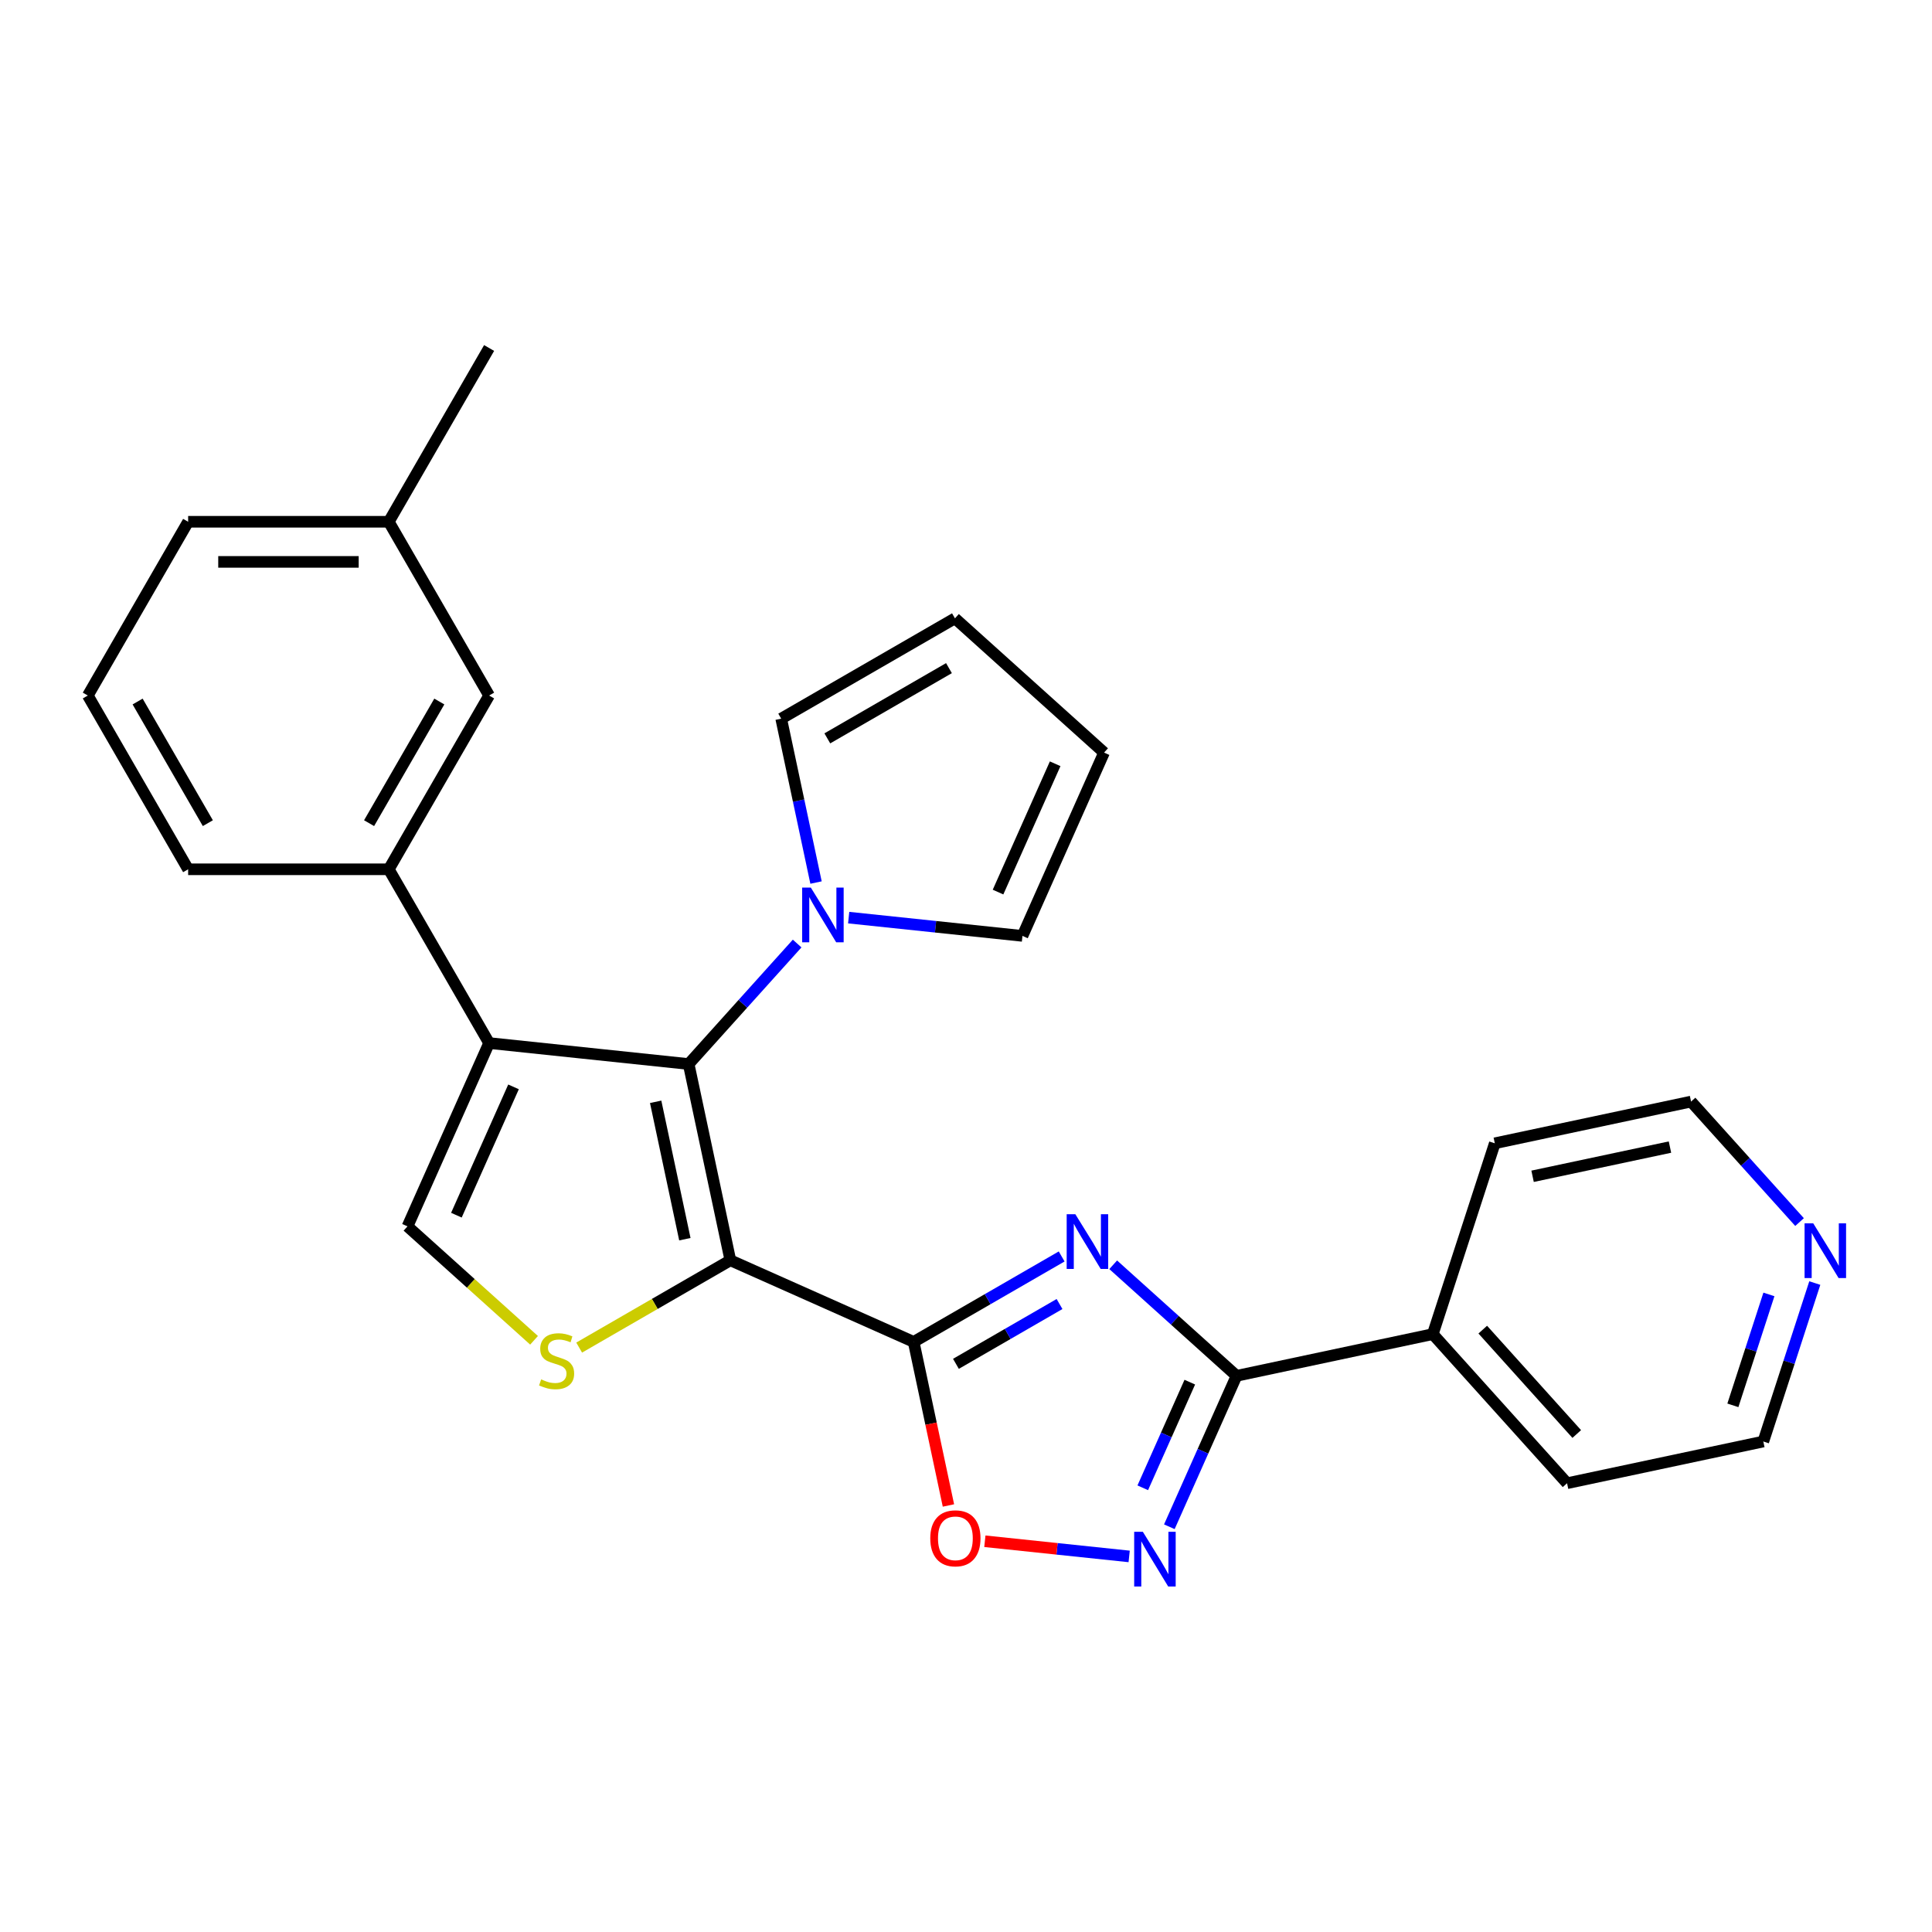 <?xml version='1.0' encoding='iso-8859-1'?>
<svg version='1.1' baseProfile='full'
              xmlns='http://www.w3.org/2000/svg'
                      xmlns:rdkit='http://www.rdkit.org/xml'
                      xmlns:xlink='http://www.w3.org/1999/xlink'
                  xml:space='preserve'
width='1000px' height='1000px' viewBox='0 0 1000 1000'>
<!-- END OF HEADER -->
<rect style='opacity:1.0;fill:#FFFFFF;stroke:none' width='1000' height='1000' x='0' y='0'> </rect>
<path class='bond-0' d='M 378.038,652.323 L 472.913,694.564' style='fill:none;fill-rule:evenodd;stroke:#000000;stroke-width:6px;stroke-linecap:butt;stroke-linejoin:miter;stroke-opacity:1' />
<path class='bond-1' d='M 378.038,652.323 L 356.446,550.739' style='fill:none;fill-rule:evenodd;stroke:#000000;stroke-width:6px;stroke-linecap:butt;stroke-linejoin:miter;stroke-opacity:1' />
<path class='bond-1' d='M 354.483,641.404 L 339.368,570.295' style='fill:none;fill-rule:evenodd;stroke:#000000;stroke-width:6px;stroke-linecap:butt;stroke-linejoin:miter;stroke-opacity:1' />
<path class='bond-4' d='M 378.038,652.323 L 338.907,674.916' style='fill:none;fill-rule:evenodd;stroke:#000000;stroke-width:6px;stroke-linecap:butt;stroke-linejoin:miter;stroke-opacity:1' />
<path class='bond-4' d='M 338.907,674.916 L 299.775,697.509' style='fill:none;fill-rule:evenodd;stroke:#CCCC00;stroke-width:6px;stroke-linecap:butt;stroke-linejoin:miter;stroke-opacity:1' />
<path class='bond-2' d='M 472.913,694.564 L 511.215,672.451' style='fill:none;fill-rule:evenodd;stroke:#000000;stroke-width:6px;stroke-linecap:butt;stroke-linejoin:miter;stroke-opacity:1' />
<path class='bond-2' d='M 511.215,672.451 L 549.516,650.337' style='fill:none;fill-rule:evenodd;stroke:#0000FF;stroke-width:6px;stroke-linecap:butt;stroke-linejoin:miter;stroke-opacity:1' />
<path class='bond-2' d='M 494.789,705.918 L 521.6,690.439' style='fill:none;fill-rule:evenodd;stroke:#000000;stroke-width:6px;stroke-linecap:butt;stroke-linejoin:miter;stroke-opacity:1' />
<path class='bond-2' d='M 521.6,690.439 L 548.411,674.959' style='fill:none;fill-rule:evenodd;stroke:#0000FF;stroke-width:6px;stroke-linecap:butt;stroke-linejoin:miter;stroke-opacity:1' />
<path class='bond-8' d='M 472.913,694.564 L 481.911,736.898' style='fill:none;fill-rule:evenodd;stroke:#000000;stroke-width:6px;stroke-linecap:butt;stroke-linejoin:miter;stroke-opacity:1' />
<path class='bond-8' d='M 481.911,736.898 L 490.91,779.232' style='fill:none;fill-rule:evenodd;stroke:#FF0000;stroke-width:6px;stroke-linecap:butt;stroke-linejoin:miter;stroke-opacity:1' />
<path class='bond-3' d='M 356.446,550.739 L 253.161,539.884' style='fill:none;fill-rule:evenodd;stroke:#000000;stroke-width:6px;stroke-linecap:butt;stroke-linejoin:miter;stroke-opacity:1' />
<path class='bond-9' d='M 356.446,550.739 L 384.524,519.556' style='fill:none;fill-rule:evenodd;stroke:#000000;stroke-width:6px;stroke-linecap:butt;stroke-linejoin:miter;stroke-opacity:1' />
<path class='bond-9' d='M 384.524,519.556 L 412.601,488.373' style='fill:none;fill-rule:evenodd;stroke:#0000FF;stroke-width:6px;stroke-linecap:butt;stroke-linejoin:miter;stroke-opacity:1' />
<path class='bond-5' d='M 576.189,654.646 L 608.11,683.387' style='fill:none;fill-rule:evenodd;stroke:#0000FF;stroke-width:6px;stroke-linecap:butt;stroke-linejoin:miter;stroke-opacity:1' />
<path class='bond-5' d='M 608.11,683.387 L 640.031,712.129' style='fill:none;fill-rule:evenodd;stroke:#000000;stroke-width:6px;stroke-linecap:butt;stroke-linejoin:miter;stroke-opacity:1' />
<path class='bond-10' d='M 253.161,539.884 L 201.235,449.944' style='fill:none;fill-rule:evenodd;stroke:#000000;stroke-width:6px;stroke-linecap:butt;stroke-linejoin:miter;stroke-opacity:1' />
<path class='bond-27' d='M 253.161,539.884 L 210.92,634.759' style='fill:none;fill-rule:evenodd;stroke:#000000;stroke-width:6px;stroke-linecap:butt;stroke-linejoin:miter;stroke-opacity:1' />
<path class='bond-27' d='M 265.8,562.563 L 236.232,628.975' style='fill:none;fill-rule:evenodd;stroke:#000000;stroke-width:6px;stroke-linecap:butt;stroke-linejoin:miter;stroke-opacity:1' />
<path class='bond-7' d='M 276.422,693.737 L 243.671,664.248' style='fill:none;fill-rule:evenodd;stroke:#CCCC00;stroke-width:6px;stroke-linecap:butt;stroke-linejoin:miter;stroke-opacity:1' />
<path class='bond-7' d='M 243.671,664.248 L 210.92,634.759' style='fill:none;fill-rule:evenodd;stroke:#000000;stroke-width:6px;stroke-linecap:butt;stroke-linejoin:miter;stroke-opacity:1' />
<path class='bond-13' d='M 640.031,712.129 L 741.615,690.537' style='fill:none;fill-rule:evenodd;stroke:#000000;stroke-width:6px;stroke-linecap:butt;stroke-linejoin:miter;stroke-opacity:1' />
<path class='bond-28' d='M 640.031,712.129 L 622.641,751.188' style='fill:none;fill-rule:evenodd;stroke:#000000;stroke-width:6px;stroke-linecap:butt;stroke-linejoin:miter;stroke-opacity:1' />
<path class='bond-28' d='M 622.641,751.188 L 605.25,790.248' style='fill:none;fill-rule:evenodd;stroke:#0000FF;stroke-width:6px;stroke-linecap:butt;stroke-linejoin:miter;stroke-opacity:1' />
<path class='bond-28' d='M 615.839,715.399 L 603.666,742.74' style='fill:none;fill-rule:evenodd;stroke:#000000;stroke-width:6px;stroke-linecap:butt;stroke-linejoin:miter;stroke-opacity:1' />
<path class='bond-28' d='M 603.666,742.74 L 591.492,770.082' style='fill:none;fill-rule:evenodd;stroke:#0000FF;stroke-width:6px;stroke-linecap:butt;stroke-linejoin:miter;stroke-opacity:1' />
<path class='bond-6' d='M 584.454,805.602 L 547.11,801.677' style='fill:none;fill-rule:evenodd;stroke:#0000FF;stroke-width:6px;stroke-linecap:butt;stroke-linejoin:miter;stroke-opacity:1' />
<path class='bond-6' d='M 547.11,801.677 L 509.767,797.752' style='fill:none;fill-rule:evenodd;stroke:#FF0000;stroke-width:6px;stroke-linecap:butt;stroke-linejoin:miter;stroke-opacity:1' />
<path class='bond-11' d='M 422.376,456.805 L 413.36,414.391' style='fill:none;fill-rule:evenodd;stroke:#0000FF;stroke-width:6px;stroke-linecap:butt;stroke-linejoin:miter;stroke-opacity:1' />
<path class='bond-11' d='M 413.36,414.391 L 404.345,371.977' style='fill:none;fill-rule:evenodd;stroke:#000000;stroke-width:6px;stroke-linecap:butt;stroke-linejoin:miter;stroke-opacity:1' />
<path class='bond-12' d='M 439.274,474.963 L 484.248,479.69' style='fill:none;fill-rule:evenodd;stroke:#0000FF;stroke-width:6px;stroke-linecap:butt;stroke-linejoin:miter;stroke-opacity:1' />
<path class='bond-12' d='M 484.248,479.69 L 529.222,484.417' style='fill:none;fill-rule:evenodd;stroke:#000000;stroke-width:6px;stroke-linecap:butt;stroke-linejoin:miter;stroke-opacity:1' />
<path class='bond-14' d='M 201.235,449.944 L 253.161,360.004' style='fill:none;fill-rule:evenodd;stroke:#000000;stroke-width:6px;stroke-linecap:butt;stroke-linejoin:miter;stroke-opacity:1' />
<path class='bond-14' d='M 191.036,426.068 L 227.384,363.11' style='fill:none;fill-rule:evenodd;stroke:#000000;stroke-width:6px;stroke-linecap:butt;stroke-linejoin:miter;stroke-opacity:1' />
<path class='bond-19' d='M 201.235,449.944 L 97.381,449.944' style='fill:none;fill-rule:evenodd;stroke:#000000;stroke-width:6px;stroke-linecap:butt;stroke-linejoin:miter;stroke-opacity:1' />
<path class='bond-17' d='M 404.345,371.977 L 494.285,320.05' style='fill:none;fill-rule:evenodd;stroke:#000000;stroke-width:6px;stroke-linecap:butt;stroke-linejoin:miter;stroke-opacity:1' />
<path class='bond-17' d='M 428.221,382.176 L 491.179,345.827' style='fill:none;fill-rule:evenodd;stroke:#000000;stroke-width:6px;stroke-linecap:butt;stroke-linejoin:miter;stroke-opacity:1' />
<path class='bond-16' d='M 529.222,484.417 L 571.463,389.542' style='fill:none;fill-rule:evenodd;stroke:#000000;stroke-width:6px;stroke-linecap:butt;stroke-linejoin:miter;stroke-opacity:1' />
<path class='bond-16' d='M 516.583,461.737 L 546.152,395.325' style='fill:none;fill-rule:evenodd;stroke:#000000;stroke-width:6px;stroke-linecap:butt;stroke-linejoin:miter;stroke-opacity:1' />
<path class='bond-23' d='M 741.615,690.537 L 773.707,591.766' style='fill:none;fill-rule:evenodd;stroke:#000000;stroke-width:6px;stroke-linecap:butt;stroke-linejoin:miter;stroke-opacity:1' />
<path class='bond-24' d='M 741.615,690.537 L 811.106,767.715' style='fill:none;fill-rule:evenodd;stroke:#000000;stroke-width:6px;stroke-linecap:butt;stroke-linejoin:miter;stroke-opacity:1' />
<path class='bond-24' d='M 767.474,688.215 L 816.118,742.24' style='fill:none;fill-rule:evenodd;stroke:#000000;stroke-width:6px;stroke-linecap:butt;stroke-linejoin:miter;stroke-opacity:1' />
<path class='bond-18' d='M 253.161,360.004 L 201.235,270.065' style='fill:none;fill-rule:evenodd;stroke:#000000;stroke-width:6px;stroke-linecap:butt;stroke-linejoin:miter;stroke-opacity:1' />
<path class='bond-15' d='M 939.338,664.108 L 926.014,705.115' style='fill:none;fill-rule:evenodd;stroke:#0000FF;stroke-width:6px;stroke-linecap:butt;stroke-linejoin:miter;stroke-opacity:1' />
<path class='bond-15' d='M 926.014,705.115 L 912.69,746.123' style='fill:none;fill-rule:evenodd;stroke:#000000;stroke-width:6px;stroke-linecap:butt;stroke-linejoin:miter;stroke-opacity:1' />
<path class='bond-15' d='M 915.587,669.992 L 906.26,698.697' style='fill:none;fill-rule:evenodd;stroke:#0000FF;stroke-width:6px;stroke-linecap:butt;stroke-linejoin:miter;stroke-opacity:1' />
<path class='bond-15' d='M 906.26,698.697 L 896.934,727.402' style='fill:none;fill-rule:evenodd;stroke:#000000;stroke-width:6px;stroke-linecap:butt;stroke-linejoin:miter;stroke-opacity:1' />
<path class='bond-31' d='M 931.447,632.541 L 903.369,601.357' style='fill:none;fill-rule:evenodd;stroke:#0000FF;stroke-width:6px;stroke-linecap:butt;stroke-linejoin:miter;stroke-opacity:1' />
<path class='bond-31' d='M 903.369,601.357 L 875.291,570.174' style='fill:none;fill-rule:evenodd;stroke:#000000;stroke-width:6px;stroke-linecap:butt;stroke-linejoin:miter;stroke-opacity:1' />
<path class='bond-29' d='M 571.463,389.542 L 494.285,320.05' style='fill:none;fill-rule:evenodd;stroke:#000000;stroke-width:6px;stroke-linecap:butt;stroke-linejoin:miter;stroke-opacity:1' />
<path class='bond-26' d='M 201.235,270.065 L 253.161,180.125' style='fill:none;fill-rule:evenodd;stroke:#000000;stroke-width:6px;stroke-linecap:butt;stroke-linejoin:miter;stroke-opacity:1' />
<path class='bond-30' d='M 201.235,270.065 L 97.381,270.065' style='fill:none;fill-rule:evenodd;stroke:#000000;stroke-width:6px;stroke-linecap:butt;stroke-linejoin:miter;stroke-opacity:1' />
<path class='bond-30' d='M 185.657,290.835 L 112.959,290.835' style='fill:none;fill-rule:evenodd;stroke:#000000;stroke-width:6px;stroke-linecap:butt;stroke-linejoin:miter;stroke-opacity:1' />
<path class='bond-20' d='M 97.381,449.944 L 45.455,360.004' style='fill:none;fill-rule:evenodd;stroke:#000000;stroke-width:6px;stroke-linecap:butt;stroke-linejoin:miter;stroke-opacity:1' />
<path class='bond-20' d='M 107.58,426.068 L 71.231,363.11' style='fill:none;fill-rule:evenodd;stroke:#000000;stroke-width:6px;stroke-linecap:butt;stroke-linejoin:miter;stroke-opacity:1' />
<path class='bond-25' d='M 45.455,360.004 L 97.381,270.065' style='fill:none;fill-rule:evenodd;stroke:#000000;stroke-width:6px;stroke-linecap:butt;stroke-linejoin:miter;stroke-opacity:1' />
<path class='bond-21' d='M 875.291,570.174 L 773.707,591.766' style='fill:none;fill-rule:evenodd;stroke:#000000;stroke-width:6px;stroke-linecap:butt;stroke-linejoin:miter;stroke-opacity:1' />
<path class='bond-21' d='M 864.372,593.73 L 793.263,608.844' style='fill:none;fill-rule:evenodd;stroke:#000000;stroke-width:6px;stroke-linecap:butt;stroke-linejoin:miter;stroke-opacity:1' />
<path class='bond-22' d='M 912.69,746.123 L 811.106,767.715' style='fill:none;fill-rule:evenodd;stroke:#000000;stroke-width:6px;stroke-linecap:butt;stroke-linejoin:miter;stroke-opacity:1' />
<path  class='atom-3' d='M 556.593 628.478
L 565.873 643.478
Q 566.793 644.958, 568.273 647.638
Q 569.753 650.318, 569.833 650.478
L 569.833 628.478
L 573.593 628.478
L 573.593 656.798
L 569.713 656.798
L 559.753 640.398
Q 558.593 638.478, 557.353 636.278
Q 556.153 634.078, 555.793 633.398
L 555.793 656.798
L 552.113 656.798
L 552.113 628.478
L 556.593 628.478
' fill='#0000FF'/>
<path  class='atom-5' d='M 280.099 713.97
Q 280.419 714.09, 281.739 714.65
Q 283.059 715.21, 284.499 715.57
Q 285.979 715.89, 287.419 715.89
Q 290.099 715.89, 291.659 714.61
Q 293.219 713.29, 293.219 711.01
Q 293.219 709.45, 292.419 708.49
Q 291.659 707.53, 290.459 707.01
Q 289.259 706.49, 287.259 705.89
Q 284.739 705.13, 283.219 704.41
Q 281.739 703.69, 280.659 702.17
Q 279.619 700.65, 279.619 698.09
Q 279.619 694.53, 282.019 692.33
Q 284.459 690.13, 289.259 690.13
Q 292.539 690.13, 296.259 691.69
L 295.339 694.77
Q 291.939 693.37, 289.379 693.37
Q 286.619 693.37, 285.099 694.53
Q 283.579 695.65, 283.619 697.61
Q 283.619 699.13, 284.379 700.05
Q 285.179 700.97, 286.299 701.49
Q 287.459 702.01, 289.379 702.61
Q 291.939 703.41, 293.459 704.21
Q 294.979 705.01, 296.059 706.65
Q 297.179 708.25, 297.179 711.01
Q 297.179 714.93, 294.539 717.05
Q 291.939 719.13, 287.579 719.13
Q 285.059 719.13, 283.139 718.57
Q 281.259 718.05, 279.019 717.13
L 280.099 713.97
' fill='#CCCC00'/>
<path  class='atom-7' d='M 591.53 792.844
L 600.81 807.844
Q 601.73 809.324, 603.21 812.004
Q 604.69 814.684, 604.77 814.844
L 604.77 792.844
L 608.53 792.844
L 608.53 821.164
L 604.65 821.164
L 594.69 804.764
Q 593.53 802.844, 592.29 800.644
Q 591.09 798.444, 590.73 797.764
L 590.73 821.164
L 587.05 821.164
L 587.05 792.844
L 591.53 792.844
' fill='#0000FF'/>
<path  class='atom-9' d='M 481.505 796.228
Q 481.505 789.428, 484.865 785.628
Q 488.225 781.828, 494.505 781.828
Q 500.785 781.828, 504.145 785.628
Q 507.505 789.428, 507.505 796.228
Q 507.505 803.108, 504.105 807.028
Q 500.705 810.908, 494.505 810.908
Q 488.265 810.908, 484.865 807.028
Q 481.505 803.148, 481.505 796.228
M 494.505 807.708
Q 498.825 807.708, 501.145 804.828
Q 503.505 801.908, 503.505 796.228
Q 503.505 790.668, 501.145 787.868
Q 498.825 785.028, 494.505 785.028
Q 490.185 785.028, 487.825 787.828
Q 485.505 790.628, 485.505 796.228
Q 485.505 801.948, 487.825 804.828
Q 490.185 807.708, 494.505 807.708
' fill='#FF0000'/>
<path  class='atom-10' d='M 419.677 459.401
L 428.957 474.401
Q 429.877 475.881, 431.357 478.561
Q 432.837 481.241, 432.917 481.401
L 432.917 459.401
L 436.677 459.401
L 436.677 487.721
L 432.797 487.721
L 422.837 471.321
Q 421.677 469.401, 420.437 467.201
Q 419.237 465.001, 418.877 464.321
L 418.877 487.721
L 415.197 487.721
L 415.197 459.401
L 419.677 459.401
' fill='#0000FF'/>
<path  class='atom-16' d='M 938.523 633.192
L 947.803 648.192
Q 948.723 649.672, 950.203 652.352
Q 951.683 655.032, 951.763 655.192
L 951.763 633.192
L 955.523 633.192
L 955.523 661.512
L 951.643 661.512
L 941.683 645.112
Q 940.523 643.192, 939.283 640.992
Q 938.083 638.792, 937.723 638.112
L 937.723 661.512
L 934.043 661.512
L 934.043 633.192
L 938.523 633.192
' fill='#0000FF'/>
</svg>
